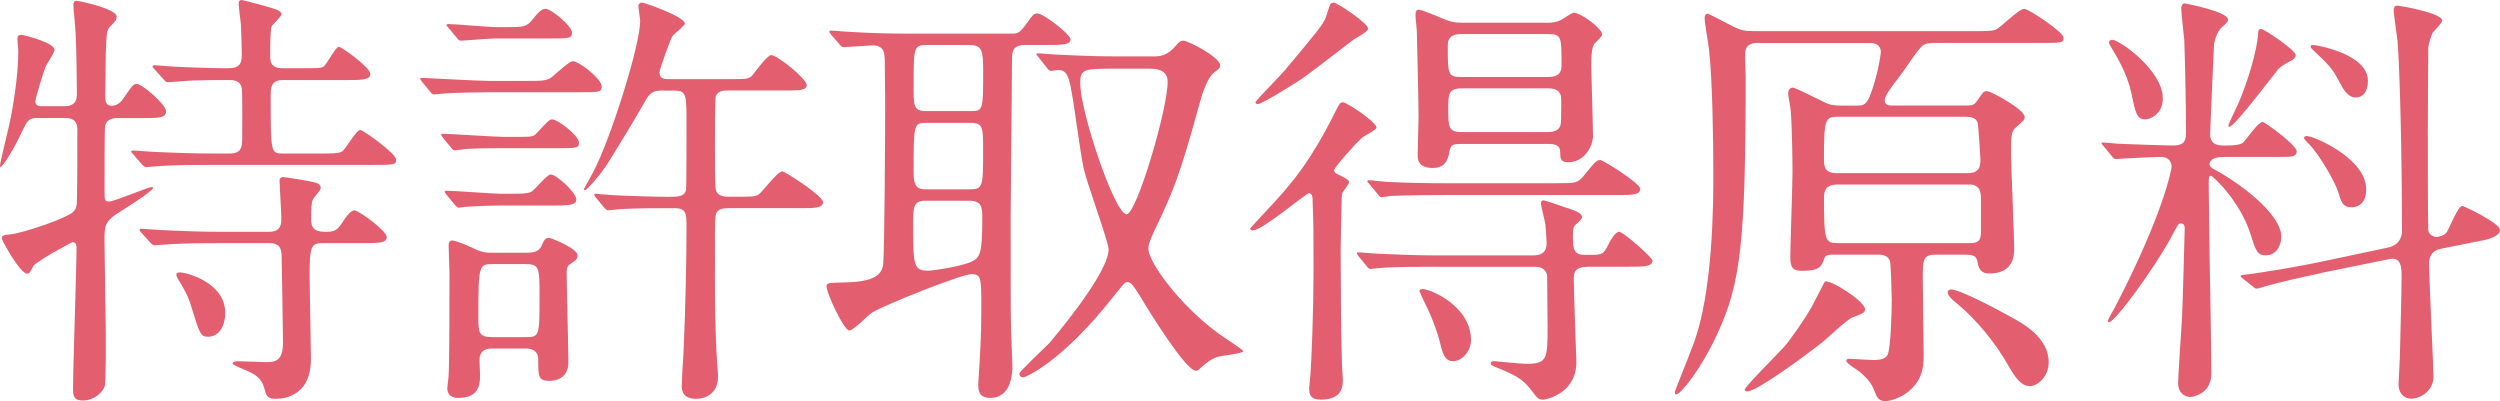 <?xml version="1.0" encoding="UTF-8"?>
<svg id="b" data-name="レイヤー 2" xmlns="http://www.w3.org/2000/svg" viewBox="0 0 590.16 94.66">
  <g id="c" data-name="オブジェクト">
    <g>
      <path d="M27.77,27.87c-1.55,0-2.79.52-2.99,2.06-.1.93-.1,13.63-.1,15.17,0,1.96,0,2.48,1.03,2.48,1.24,0,9.29-3.41,10.01-3.41.21,0,.41,0,.41.21,0,.62-5.88,4.44-7.74,5.57-3.72,2.27-3.72,3.41-3.72,6.81s.31,19.1.31,22.3c0,1.65,0,11.15-.21,11.97-.41,1.55-2.58,3.51-5.16,3.51-1.65,0-2.37-.52-2.37-2.48,0-5.37.83-28.8.83-33.55,0-.41,0-1.34-.93-1.34-.21,0-8.67,4.54-9.29,5.68-.83,1.55-.93,1.75-1.45,1.75-1.65,0-5.99-7.85-5.99-8.36,0-.62.52-.83,2.17-.93,2.89-.31,13.73-3.92,14.86-5.47.62-.72.72-1.45.72-2.58.1-3.1.1-12.8.1-16.52,0-1.14-.1-2.89-2.89-2.89h-6.4c-2.27,0-2.48.52-3.92,3.51-1.55,3.41-4.34,8.05-4.96,8.05-.1,0-.1-.21-.1-.31,0-.72,2.27-9.6,2.58-11.46.41-2.17,1.75-9.39,1.75-15.69,0-.41-.21-2.27-.21-2.68,0-.62.1-1.03.93-1.03.62,0,7.84,1.86,7.84,3.51,0,.72-1.96,3.51-2.17,4.13-.21.41-2.37,7.33-2.37,8.05,0,.93.72,1.14,1.45,1.14h5.47c1.86,0,2.89-.83,2.89-2.68,0-3.82-.1-10.53-.31-14.66,0-1.03-.52-5.57-.52-6.61,0-.41.1-.93.83-.93.41,0,9.39,1.86,9.39,3.72,0,.72-.1.93-1.65,2.48-.72.83-.72,1.34-.93,6.3,0,1.45-.1,8.67-.1,10.12,0,.72,0,2.17,1.45,2.17,1.55,0,2.48-1.24,2.68-1.55,2.27-3.3,2.48-3.61,3.3-3.61,1.34,0,6.92,4.95,6.92,6.4,0,1.65-1.75,1.65-5.57,1.65h-5.88ZM66.89,18.89c-2.99,0-2.99,1.75-2.99,4.03,0,13.11,0,13.32,2.89,13.32h8.77c2.89,0,4.23,0,5.06-.41.93-.41,3.41-5.16,4.44-5.16.62,0,8.46,5.57,8.46,7.02,0,1.24-.62,1.24-5.57,1.24h-38.4c-2.99,0-7.02,0-10.84.21-.72,0-3.72.31-4.23.31q-.41,0-1.14-.83l-1.86-2.17c-.52-.52-.52-.62-.52-.72s.21-.21.41-.21c.72,0,3.92.31,4.54.31,6.61.31,10.63.41,14.14.41h4.23c2.58,0,2.89-1.44,2.89-3.41,0-1.45.1-10.94-.1-11.97-.31-1.96-2.17-1.96-2.89-1.96-3.2,0-4.95,0-8.46.1-1.03,0-5.37.41-6.19.41-.41,0-.41-.21-1.14-.93l-1.86-2.06c-.41-.41-.52-.62-.52-.72,0-.21.21-.31.41-.31.62,0,3.51.31,4.13.31,1.24.1,8.67.41,12.7.41,2.06,0,3.82,0,3.82-2.99,0-1.75-.1-5.78-.21-7.43-.1-.72-.52-4.23-.52-4.65s0-1.03.72-1.03c.31,0,6.61,1.65,8.26,2.27.21.1,1.14.52,1.14,1.03,0,.62-2.17,2.48-2.37,2.99-.31,1.03-.31,5.16-.31,6.61,0,1.55,0,3.2,2.99,3.2h4.44c3.61,0,4.44,0,5.06-.31.83-.41,2.89-4.75,3.72-4.75.62,0,7.43,4.85,7.43,6.4,0,1.45-2.06,1.45-5.47,1.45h-15.07ZM76.08,57.39c-2.68,0-2.99.93-2.99,7.64,0,3.1.31,16.93.31,19.72,0,9.39-7.23,9.39-8.36,9.39-1.96,0-2.17-.72-2.68-2.58-.62-2.37-2.27-3.3-4.54-4.23-2.58-1.14-2.89-1.24-2.89-1.65,0-.31.83-.41,1.14-.41,1.03,0,5.68.21,6.61.21,2.06,0,4.13,0,4.13-4.65,0-3.1-.31-18.68-.31-19.3,0-2.27,0-4.13-2.89-4.13h-12.08c-2.99,0-6.92,0-10.84.21-.52,0-3.92.31-4.23.31q-.41,0-1.03-.72l-2.06-2.27c-.21-.21-.41-.52-.41-.62,0-.21.21-.31.41-.31.72,0,4.03.31,4.65.31,6.61.31,10.53.41,14.04.41h11.46c2.89,0,2.89-1.96,2.89-3.2,0-1.44-.41-7.64-.41-8.88,0-.31,0-.83.93-.83.52,0,6.61,1.03,6.92,1.14,1.03.21,1.86.52,1.86,1.45,0,.52-1.65,2.27-1.86,2.68-.31.83-.41,1.86-.41,4.75s1.86,2.89,3.92,2.89c1.86,0,2.58-.83,3.51-2.27.62-1.03,1.86-2.79,2.79-2.79,1.03,0,7.64,4.85,7.64,6.3s-2.06,1.44-5.47,1.44h-9.7ZM42.53,64.31c1.45,0,10.63,2.37,10.63,9.5,0,3.61-1.75,5.68-4.03,5.68-1.75,0-1.96-.62-3.72-6.3-.83-2.89-1.45-4.13-3.51-7.54-.1-.21-.41-.72-.21-1.03.1-.31.52-.31.83-.31Z" fill="#e35e6f"/>
      <path d="M124.49,19.1c3.3,0,4.44,0,5.68-.83.83-.62,4.13-3.82,5.06-3.82,1.45,0,6.81,4.13,6.81,5.99,0,1.34-.62,1.34-5.57,1.34h-21.26c-1.75,0-8.36.1-10.53.31-.31,0-1.86.21-2.17.21-.41,0-.62-.21-.93-.62l-1.96-2.37q-.41-.52-.41-.72c0-.21.1-.21.31-.21.62,0,13.32.72,15.9.72h9.08ZM121.29,32.31c4.13,0,4.54,0,5.26-.72,2.89-3.1,3.1-3.41,3.82-3.41,1.24,0,6.3,3.82,6.3,5.47,0,1.34-.52,1.34-5.47,1.34h-12.49c-3.1,0-7.95,0-9.81.31-.21,0-1.24.21-1.45.21-.41,0-.62-.21-.93-.62l-1.96-2.37q-.41-.52-.41-.72c0-.21.1-.21.31-.21,2.27,0,12.28.72,14.35.72h2.48ZM120.36,45.73c2.99,0,4.03,0,4.96-.41s3.72-4.13,4.64-4.13c1.45,0,6.09,4.34,6.09,5.88,0,1.45-2.06,1.45-5.57,1.45h-12.49c-2.58,0-7.02.21-8.16.31-.31,0-1.34.21-1.55.21-.31,0-.52-.31-.93-.72l-1.96-2.37c-.21-.21-.41-.52-.41-.62,0-.21.1-.31.31-.31,2.06,0,11.05.72,12.8.72h2.27ZM119.32,6.4c4.54,0,4.96,0,6.61-2.06.62-.72,1.75-2.27,2.79-2.27,1.45,0,6.3,4.13,6.3,5.57s-.52,1.44-5.47,1.44h-12.7c-1.24,0-7.33.52-8.05.52-.41,0-.62-.21-.93-.62l-1.96-2.37c-.41-.52-.52-.52-.52-.72,0-.1.21-.21.41-.21,1.75,0,9.6.72,11.15.72h2.37ZM116.33,82.27c-1.45,0-2.79.31-3.1,2.06-.1.52.1,3.61.1,4.23,0,2.48-.41,5.37-5.16,5.37-1.55,0-2.58-.72-2.58-2.27,0-.41.31-2.48.31-2.99.21-3.2.21-19.82.21-24.26,0-.93-.21-5.57-.21-6.61,0-.62.31-1.03.83-1.03,1.03,0,4.44,1.55,5.47,2.06,1.86.83,2.79.83,3.92.83h7.95c2.17,0,3.3-.31,3.92-1.96.41-.93.72-1.55,1.65-1.55.41,0,6.71,2.48,6.71,4.13,0,.62-.31,1.14-1.03,1.55-1.24.83-1.55,1.03-1.55,2.58,0,3.1.41,17.86.41,21.16,0,3.72-2.99,4.34-4.44,4.34-2.68,0-2.68-1.03-2.68-5.06,0-2.37-1.96-2.58-3.1-2.58h-7.64ZM116.33,62.35c-3.2,0-3.41,0-3.41,12.28,0,3.82,0,4.95,3.3,4.95h7.84c3.3,0,3.3-.21,3.3-9.6,0-6.81,0-7.64-3.3-7.64h-7.74ZM156.69,21.37c-1.86,0-2.99.1-4.13,2.06-4.54,7.85-4.75,8.05-9.19,15.28-1.65,2.58-4.85,6.19-5.26,6.19-.21,0-.31-.1-.31-.21,0,0,1.96-3.51,2.27-4.13,4.03-7.64,11.05-29.83,11.05-35.61,0-.52-.41-2.99-.41-3.51,0-.62.52-.83.83-.83.52,0,10.12,3.3,10.12,4.96,0,.52-2.48,2.37-2.89,2.89-.31.31-3.1,7.85-3.1,8.67,0,1.55,1.24,1.55,2.68,1.55h13.73c4.13,0,4.65,0,5.47-.83.62-.72,3.51-4.85,4.54-4.85,1.34,0,8.36,5.57,8.36,7.12,0,.83-1.03,1.03-1.65,1.14-1.24.1-1.96.1-3.82.1h-13.11c-.93,0-2.37,0-2.89,1.34-.21.72-.21,9.91-.21,11.46,0,2.48,0,9.91.21,10.63.41,1.65,2.17,1.65,3.1,1.65h1.86c2.89,0,4.23,0,4.96-.41,1.03-.52,4.54-5.57,5.78-5.57.62,0,9.6,5.78,9.6,7.23s-1.96,1.45-5.47,1.45h-16.83c-.83,0-2.58,0-2.99,1.45-.31.93-.21,9.08-.21,10.53,0,3.92-.1,11.46.31,21.06,0,.93.41,5.68.41,6.71,0,4.44-3.51,5.26-5.06,5.26-3.3,0-3.51-1.96-3.51-3.1,0-1.03.31-6.61.41-7.64.52-10.94.72-23.33.72-30.04,0-2.89-.1-4.23-2.79-4.23-3.72,0-8.57,0-12.7.21-.31,0-2.79.31-2.99.31-.31,0-.52-.21-.93-.62l-1.96-2.37q-.41-.52-.41-.72c0-.21.21-.21.31-.21.52,0,3.2.31,3.72.31,1.03.1,9.6.41,13.21.41,2.58,0,4.03,0,4.44-1.65.1-.62.1-13.42.1-15.48,0-7.12,0-7.95-2.99-7.95h-2.37Z" fill="#e35e6f"/>
      <path d="M196.16,8.15c-.21-.31-.41-.52-.41-.72,0-.1.21-.21.41-.21.72,0,3.82.31,4.54.31,5.06.31,9.29.41,14.14.41h23.84c1.55,0,1.86,0,3.51-2.17,1.65-2.37,1.86-2.58,2.79-2.58,1.34,0,7.74,4.96,7.74,6.09,0,1.34-2.17,1.34-5.47,1.34h-5.26c-2.79,0-3.1,1.44-3.1,3.41,0,5.88-.31,31.9-.31,37.16,0,20.23,0,22.4.1,26.43,0,1.34.31,7.43.31,8.67,0,1.34,0,7.64-5.26,7.64-2.79,0-2.79-1.96-2.79-3.2,0-.83.31-4.44.31-5.16.21-3.72.41-7.54.41-12.49,0-7.54,0-8.36-2.37-8.36-2.17,0-20.03,7.02-23.43,9.08-.93.62-4.44,4.23-5.37,4.23-1.24,0-5.37-8.77-5.37-10.43,0-.83.41-.83,4.13-.93,7.74-.1,8.77-2.17,9.19-3.92.41-2.06.52-34.48.52-38.4,0-2.37-.1-9.7-.1-10.43-.1-1.03,0-3.2-2.79-3.2-.93,0-6.19.41-6.92.41-.41,0-.62-.21-.93-.62l-2.06-2.37ZM218.46,47.38c-2.89,0-2.89,1.65-2.89,5.37,0,9.6,0,11.15,3.41,11.15,1.34,0,8.15-1.03,10.43-2.17,1.96-.93,2.48-1.96,2.48-10.22,0-2.48-.1-4.13-3.1-4.13h-10.32ZM218.77,10.63c-3.1,0-3.1.52-3.1,9.91,0,4.34,0,5.68,2.89,5.68h10.74c2.79,0,2.79-.41,2.79-9.6,0-4.75-.31-5.99-3.2-5.99h-10.12ZM228.78,44.7c3.3,0,3.3-.52,3.3-9.5,0-4.85,0-6.19-2.79-6.19h-10.63c-2.99,0-2.99.21-2.99,11.97,0,3.2,1.14,3.72,2.79,3.72h10.32ZM245.19,13.52c-.41-.52-.52-.52-.52-.72s.21-.21.41-.21c.72,0,3.92.31,4.54.31,8.46.41,11.25.41,14.14.41h8.57c1.34,0,3.2,0,5.37-2.68.72-.83,1.03-1.03,1.65-1.03,1.14,0,8.67,3.92,8.67,5.78,0,.72-.21.83-1.45,1.75-1.75,1.45-2.89,5.47-3.61,8.05-4.65,17.03-6.3,20.54-10.32,29.01-1.14,2.37-1.55,3.51-1.55,4.54,0,3.1,7.23,13.11,16.31,19.82.93.72,6.09,4.03,6.09,4.34,0,.62-5.37,1.03-6.4,1.45-1.03.41-2.17,1.14-3.51,2.37-.41.41-.83.83-1.24.83-2.38,0-10.84-13.63-13.42-17.96-1.14-1.75-1.86-2.99-2.68-2.99-.72,0-.93.31-3.3,3.3-12.59,16-21.06,19.2-21.37,19.2-.52,0-.93-.31-.93-.93,0-.41,5.88-5.99,7.02-7.12,1.24-1.45,14.04-16.52,14.04-22.19,0-1.75-5.26-16-5.88-19.1-1.03-5.06-1.96-13.21-2.89-18.27-.72-4.44-1.65-4.95-3.2-4.95-.21,0-1.44.21-1.65.21-.41,0-.62-.31-.93-.72l-1.96-2.48ZM263.67,16.21c-7.74,0-8.67,0-8.67,3.41,0,6.81,8.16,30.97,10.94,30.97,2.37,0,9.7-24.77,9.7-31.28,0-3.1-2.99-3.1-4.85-3.1h-7.12Z" fill="#e35e6f"/>
      <path d="M309.88,47.79c0-1.34-.1-2.17-.93-2.17-.62,0-10.94,8.77-13.21,8.77-.21,0-.62-.1-.62-.41,0-.21,4.85-5.26,6.5-7.12,3.51-3.92,7.74-8.88,13.11-19.51,1.45-2.89,1.55-3.2,2.27-3.2.93,0,7.95,4.65,7.95,5.99,0,.52-2.79,1.86-3.3,2.27-2.27,2.06-6.71,7.23-6.71,7.74,0,.72.62.83,1.34,1.24,1.34.72,2.17,1.03,2.17,1.65,0,.41-1.34,2.06-1.55,2.48-.21.72-.21,1.65-.21,2.89,0,1.45-.21,8.67-.21,10.32,0,3.92.1,22.19.31,27.25,0,.52.21,3.1.21,3.61,0,1.44,0,4.75-5.16,4.75-2.37,0-2.79-1.03-2.79-2.68,0-.52.31-2.89.31-3.41.21-3.2.72-13.42.72-25.5,0-8.46,0-9.39-.21-14.97ZM314.83.62c.83,0,8.15,4.85,8.15,6.19,0,.62-2.99,2.27-3.51,2.58-4.33,3.3-11.04,8.57-12.9,9.7-1.44.93-8.67,5.47-9.6,5.47-.31,0-.62-.1-.62-.41s5.99-6.4,7.02-7.64c7.43-8.88,8.98-10.74,9.6-12.39.93-2.89,1.03-3.2,1.24-3.3.21-.1.41-.21.62-.21ZM338.47,62.97c-9.08,0-11.97.21-12.8.31-.31,0-1.86.21-2.17.21s-.52-.21-.83-.62l-1.96-2.37q-.41-.52-.41-.72c0-.21.1-.21.31-.21.72,0,3.82.31,4.44.31,4.75.21,9.08.41,13.94.41h23.02c1.96,0,3.1-.83,3.1-2.89,0-.31-.21-3.82-.31-4.54-.1-.72-1.03-4.13-1.03-4.85,0-.62.31-.72.62-.72s4.23,1.34,5.06,1.65c2.27.72,4.03,1.34,4.03,2.37,0,.41-1.65,1.86-1.86,2.06-.31.41-.31,2.06-.31,2.68,0,2.89.31,4.13,2.89,4.13,3.72,0,4.13,0,5.06-1.65.72-1.45,1.96-3.82,2.99-3.82.93,0,7.84,6.09,7.84,6.81,0,1.44-2.06,1.44-5.47,1.44h-7.95c-3.51,0-5.16,0-5.16,2.79,0,2.99.62,19.3.62,19.72,0,7.54-7.33,8.88-7.84,8.88-1.03,0-1.34-.31-2.27-1.55-2.17-2.89-3.3-3.82-8.05-5.78-1.86-.72-2.06-.83-2.06-1.34,0-.41.72-.41.93-.41.1,0,6.3.62,7.43.62,4.96,0,5.06-1.14,5.06-8.67,0-1.03-.1-11.87-.1-12.18-.21-1.14-1.03-2.06-2.79-2.06h-23.95ZM367.27,43.25c4.54,0,5.16,0,6.5-1.65,2.89-3.51,3.1-3.82,4.03-3.82.62,0,9.39,5.47,9.39,6.81,0,1.45-1.96,1.45-5.37,1.45h-40.88c-9.08,0-11.97.21-12.7.21-.31.1-1.86.31-2.17.31s-.52-.31-.83-.72l-1.96-2.37c-.1-.21-.52-.52-.52-.62,0-.21.21-.31.41-.31.72,0,3.82.41,4.44.41,4.75.21,9.08.31,13.83.31h25.81ZM365.21,5.37c.62,0,1.96,0,3.2-.62.52-.21,2.58-1.75,3.1-1.75,1.65,0,6.71,3.72,6.71,5.16,0,.41-1.24,1.55-1.65,1.96-.93.83-.93,3.72-.93,5.47,0,1.34.41,14.35.41,16.41,0,2.58-2.06,6.3-5.88,6.3-1.86,0-1.86-1.03-1.86-2.27,0-1.75-1.03-2.06-3.1-2.06h-19.92c-2.17,0-2.79.1-3.1,1.65-.31,1.65-.72,4.03-3.92,4.03-3.61,0-3.61-2.17-3.61-3.1,0-1.34.21-7.64.21-9.08,0-2.79-.31-16.83-.41-20.13,0-.52-.31-2.99-.31-3.61s0-1.45.83-1.45c.52,0,4.85,1.75,5.47,2.06,1.75.72,2.68,1.03,5.06,1.03h19.72ZM347.25,80.31c0,2.58-2.06,4.95-4.23,4.95-1.55,0-2.27-1.03-2.89-3.61-.83-3.72-2.79-8.26-3.72-10.01-.1-.21-1.34-2.79-1.34-2.99,0-.41.72-.41.83-.41,1.65,0,11.35,3.92,11.35,12.08ZM365.52,18.17c3.1,0,3.1-1.86,3.1-2.89,0-6.5,0-7.23-3.1-7.23h-20.65c-2.79,0-3.1,1.45-3.1,2.79,0,6.61,0,7.33,3.1,7.33h20.65ZM365.41,31.17c3.1,0,3.1-1.86,3.1-2.99,0-.83.1-4.54,0-5.26-.21-1.86-1.96-2.06-2.99-2.06h-20.44c-3.2,0-3.2,1.44-3.2,4.75,0,4.33,0,5.57,3.2,5.57h20.33Z" fill="#e35e6f"/>
      <path d="M415.29,10.12c-1.24,0-3.1,0-3.3,2.27-.1.83.1,4.75.1,5.68,0,38.92-1.14,48.83-6.71,60.8-3.92,8.46-8.67,14.25-9.7,14.25-.31,0-.31-.41-.31-.62s3.3-8.36,4.34-11.15c4.75-12.49,4.75-33.96,4.75-40.46,0-7.74-.21-22.09-1.03-29.21-.1-1.14-1.03-6.19-1.03-7.43,0-.52.21-1.03.72-1.03.21,0,4.85,2.48,5.57,2.79,2.27,1.24,3.2,1.34,5.78,1.34h51.51c2.48,0,4.13,0,5.06-.31,1.13-.41,5.47-4.95,6.81-4.95,1.03,0,9.29,5.47,9.29,6.81,0,1.24-.52,1.24-5.37,1.24h-24.36c-1.75,0-2.58,0-3.41.52-1.14.72-4.54,6.09-5.47,7.23-2.37,3.1-3.61,4.75-3.61,5.78,0,1.24,1.13,1.24,1.75,1.24h17.44c1.55,0,1.96-.1,2.79-1.34,1.24-1.86,1.34-2.06,2.17-2.06.93,0,8.88,4.34,8.88,6.09,0,.72-.21.83-1.96,2.37-1.24,1.14-1.24,1.65-1.24,6.61,0,3.2.72,18.48.72,21.99,0,1.55,0,5.99-5.88,5.99-2.27,0-2.58-1.65-2.79-2.79-.21-1.03-.52-1.65-2.79-1.65h-7.12c-2.99,0-2.99,1.34-2.99,5.57,0,2.79.21,16.41.21,17.96,0,2.17,0,5.37-2.89,8.15-2.06,2.06-4.96,2.89-6.19,2.89-1.55,0-1.96-1.03-2.27-1.75-.83-2.06-1.24-2.99-3.61-5.06-.41-.41-3.3-2.06-3.3-2.68,0-.21.1-.52.62-.52.83,0,4.65.31,5.47.31,2.48,0,3.1-.41,3.61-1.14.83-1.34,1.03-11.04,1.03-13.11,0-1.14-.21-8.26-.41-9.08-.52-1.55-2.17-1.55-2.79-1.55h-10.22c-1.65,0-2.17.1-2.48.83-.62,1.86-1.03,2.99-5.16,2.99-2.27,0-2.89-.62-2.89-3.3,0-2.89.52-16.83.52-20.03,0-2.37-.1-10.43-.41-14.35,0-.62-.62-3.61-.62-4.23s.31-1.34,1.14-1.34c.52,0,5.37,2.48,6.71,3.1,1.45.72,2.06,1.14,4.54,1.14h4.03c.93,0,1.96,0,2.79-2.06,1.86-4.54,2.68-10.12,2.68-10.53,0-.31,0-2.17-2.48-2.17h-26.22ZM440.27,72.98c0,.83-.52,1.03-2.99,1.96-1.34.52-6.19,5.16-7.23,5.99-3.72,2.89-15.28,11.46-17.55,11.46-.21,0-.62,0-.62-.41,0-.72,7.95-8.57,9.39-10.22,1.03-1.14,4.75-6.3,6.5-9.5.31-.52,2.89-5.68,2.99-5.78,1.24-.62,9.5,4.65,9.5,6.5ZM464.42,40.88c2.37,0,3.1-1.03,3.1-3.1,0-.52-.52-8.16-.62-8.67-.21-.52-.41-1.55-2.89-1.55h-30.14c-3.1,0-3.3.62-3.3,10.32,0,2.48,1.14,2.99,3.1,2.99h30.76ZM464.53,57.39c1.86,0,3.1,0,3.1-2.58v-7.74c0-1.24,0-3.51-2.68-3.51h-31.17c-2.48,0-3.2,1.14-3.2,2.99,0,10.32.21,10.84,3.3,10.84h30.66ZM474.33,74.63c3.1,1.65,9.29,4.95,9.29,10.94,0,3.2-2.48,5.57-4.44,5.57-1.45,0-2.79-.83-4.85-4.44-3.2-5.68-7.64-11.15-12.49-15.17-.83-.62-2.06-1.75-2.06-2.48,0-.62.62-.72.83-.72,2.06,0,11.35,4.95,13.73,6.3Z" fill="#e35e6f"/>
      <path d="M524.71,37.06c-.62,0-3.1.1-3.1,1.75,0,.41.41.83.83,1.03,5.88,3.1,16.1,10.53,16.1,16.1,0,1.44-.83,4.34-3.72,4.34-1.96,0-2.38-1.24-3.61-5.16-2.48-7.74-8.88-13.63-9.29-13.63-.52,0-.52.31-.52,2.27,0,2.48.21,14.55.21,17.24.1,3.92.41,22.92.41,27.25,0,4.75-4.44,5.47-4.95,5.47-1.24,0-2.89-.93-2.89-3.2s.83-13.42.93-15.9c.1-1.34.62-19.82.62-20.75,0-.62-.21-1.14-.93-1.14-.52,0-.72.31-2.27,3.3-4.23,7.74-13.32,20.03-14.66,20.03-.21,0-.31-.1-.31-.31s1.45-2.79,1.75-3.3c11.35-21.88,13.32-32.41,13.32-33.14,0-.93-.62-2.27-2.37-2.27-1.86,0-7.54.31-9.29.41-.21,0-1.24.1-1.45.1-.41,0-.62-.21-.93-.62l-1.96-2.37q-.52-.52-.52-.72c0-.21.21-.21.41-.21.52,0,3.1.31,3.72.31,1.96.1,11.35.41,12.7.41,2.48,0,3.1-.93,3.1-2.99,0-5.88-.21-16.41-.41-21.88-.1-1.14-.72-6.4-.72-7.54,0-.52.21-1.14.83-1.14.21,0,10.22,1.96,10.22,3.82,0,.52-.21.62-1.03,1.45-.83.62-1.65,1.55-2.27,4.23,0,.21-.93,20.23-.93,21.26,0,2.79,1.96,2.79,3.61,2.79,1.14,0,3.41,0,4.23-.72.62-.62,3.51-4.85,4.54-4.85.52,0,8.05,5.47,8.05,6.92,0,1.34-1.14,1.34-3.92,1.34h-13.52ZM506.44,28.18c-2.06,0-2.37-1.65-3.3-6.19-1.03-4.75-3.41-8.57-4.96-11.15-.1-.21-.31-.52-.31-.83,0-.41.41-.62.72-.62,1.75,0,11.97,7.23,11.97,13.83,0,3.82-3.1,4.96-4.13,4.96ZM526.26,29.94c-.1,0-.21,0-.21-.31s1.96-4.44,2.37-5.26c1.96-4.54,4.44-12.28,4.65-16.62,0-.31.1-.93.62-.93.83,0,8.26,5.06,8.26,6.19,0,.62-.62,1.03-.93,1.24-.62.31-2.27,1.14-3.2,2.06-.31.31-10.32,13.63-11.56,13.63ZM547.73,64.52c-4.44.93-9.91,2.17-12.7,2.99-.41.1-1.86.62-2.27.62-.31,0-.52-.1-.83-.41l-2.48-1.96q-.52-.41-.52-.62c0-.21.21-.21,2.79-.52.72-.1,8.57-1.24,16-2.79l16.1-3.41c3.2-.72,3.2-3.51,3.2-3.72,0-18.99-.52-38.09-1.03-44.8-.1-1.14-.93-6.5-.93-7.64,0-.52.31-.93.83-.93.62,0,10.63,1.75,10.63,3.51,0,.62-1.96,2.48-2.27,2.89-.52,1.14-.93,2.79-1.03,3.51,0,.41-.1,16.52-.1,19.41,0,4.65,0,20.03.1,23.54,0,.93.93,1.75,1.96,1.75.41,0,1.96-.31,2.48-1.24.62-1.03,2.58-6.09,3.61-6.09.31,0,8.88,4.03,8.88,5.68,0,1.55-3.1,2.27-3.61,2.37l-10.32,2.06c-1.75.31-2.79,1.55-2.79,3.3,0,4.34,1.03,24.67,1.03,26.84,0,3.61-3.3,5.26-5.26,5.26-1.75,0-2.99-1.34-2.99-3.41,0-.93.31-5.37.31-6.3.1-4.23.41-15.9.41-18.79,0-2.48,0-5.06-2.99-4.44l-16.21,3.3ZM555.16,48.93c-2.17,0-2.48-1.24-3.2-3.61-.52-1.86-4.23-8.67-7.02-11.46-.52-.52-1.03-.93-1.03-1.34,0-.31.41-.41.62-.41,1.65,0,14.04,5.26,14.04,12.59,0,4.13-2.89,4.23-3.41,4.23ZM556.09,23.02c-1.96,0-3.1-2.27-3.92-3.82-1.65-3.2-2.68-4.13-6.09-7.33-.52-.52-.62-.62-.62-.93s.21-.31.72-.31c.31,0,12.8,1.96,12.8,8.46,0,.41,0,3.92-2.89,3.92Z" fill="#e35e6f"/>
    </g>
  </g>
</svg>